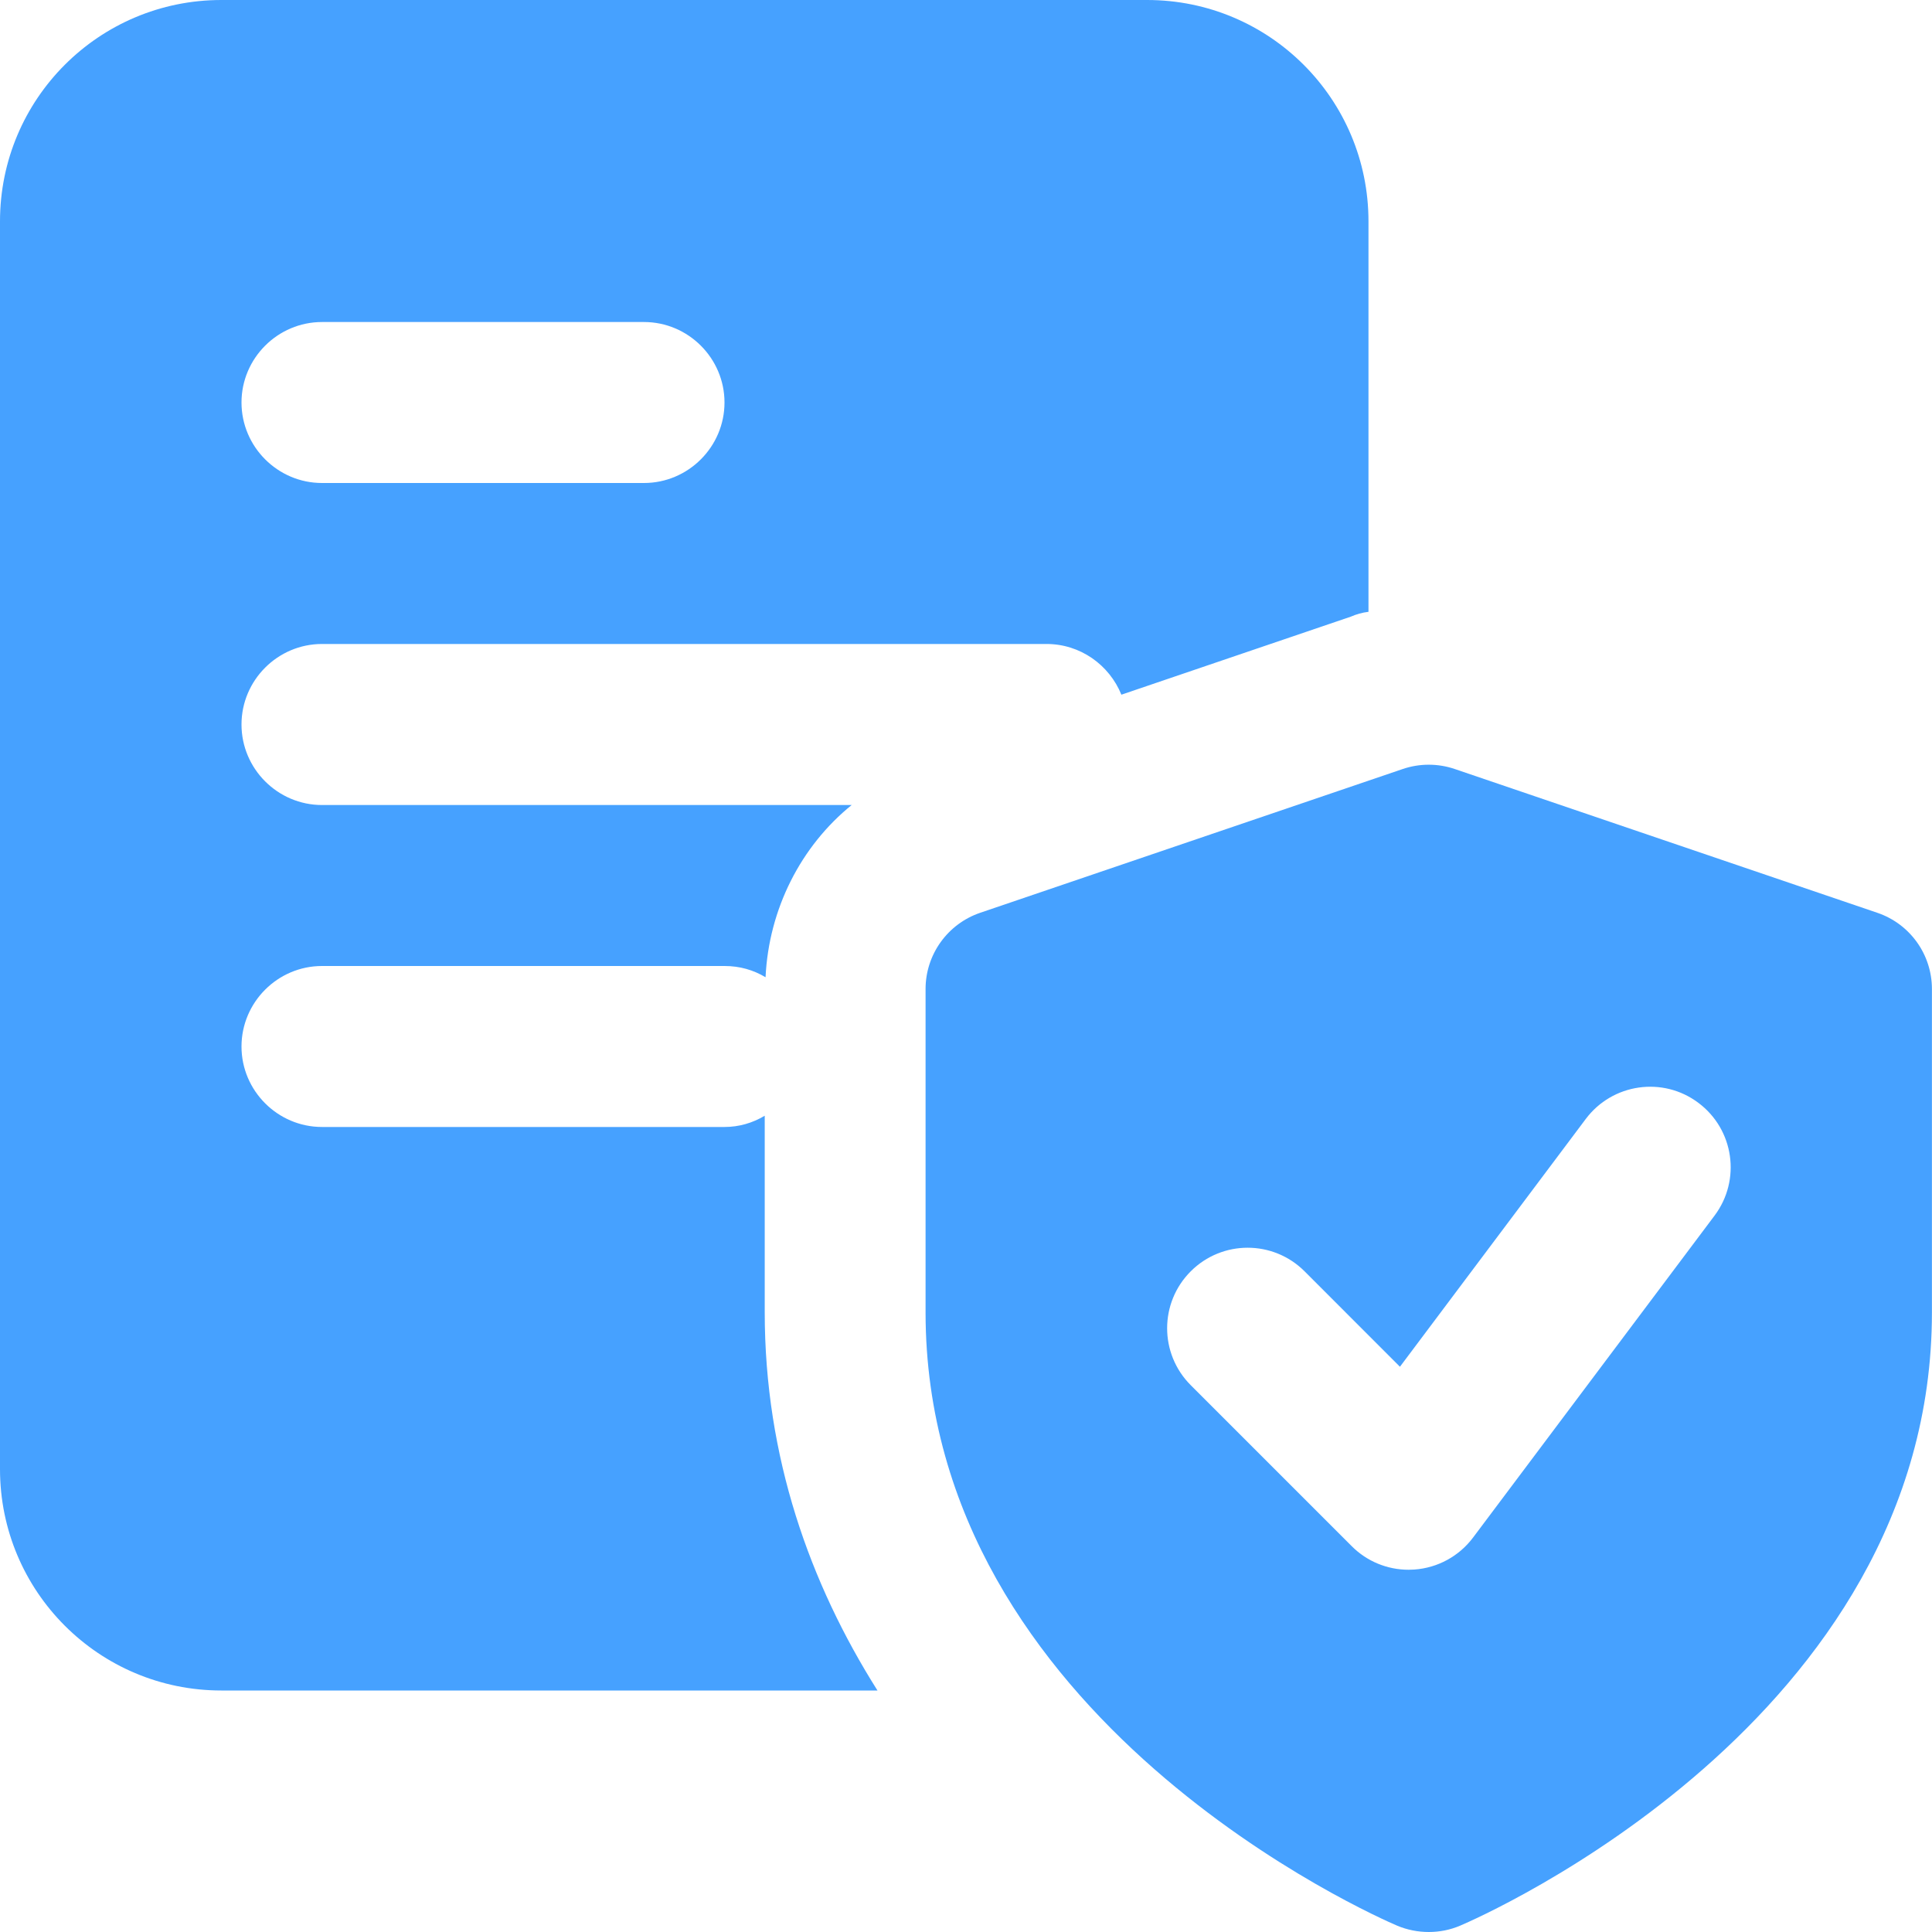 <svg width="28" height="28" viewBox="0 0 28 28" fill="none" xmlns="http://www.w3.org/2000/svg">
<g clip-path="url(#clip0_2001_355)">
<path d="M16.625 0H3.208C1.435 0 0 1.435 0 3.208V21.292C0 23.065 1.435 24.5 3.208 24.5H12.717C11.737 22.948 11.083 21.117 11.083 19.017V16.17C10.908 16.275 10.71 16.333 10.5 16.333H4.667C4.025 16.333 3.5 15.808 3.5 15.167C3.5 14.525 4.025 14 4.667 14H10.5C10.722 14 10.92 14.058 11.095 14.163C11.142 13.172 11.608 12.262 12.343 11.667H4.667C4.025 11.667 3.5 11.142 3.5 10.5C3.5 9.858 4.025 9.333 4.667 9.333H15.167C15.657 9.333 16.077 9.637 16.252 10.068L19.577 8.937C19.658 8.902 19.74 8.878 19.833 8.867V3.208C19.833 1.435 18.398 0 16.625 0ZM9.333 7H4.667C4.025 7 3.5 6.475 3.5 5.833C3.5 5.192 4.025 4.667 4.667 4.667H9.333C9.975 4.667 10.5 5.192 10.5 5.833C10.5 6.475 9.975 7 9.333 7Z" fill="#46A1FF"/>
<path d="M27.208 13.229L21.083 11.145C20.839 11.062 20.574 11.062 20.33 11.145L14.205 13.229C13.733 13.39 13.414 13.834 13.414 14.334V19.021C13.414 24.933 19.97 27.789 20.248 27.908C20.395 27.97 20.552 28 20.707 28C20.862 28 21.018 27.97 21.164 27.907C21.443 27.788 27.999 24.933 27.999 19.021V14.334C27.999 13.833 27.681 13.39 27.208 13.229ZM24.849 17.617L21.349 22.283C21.146 22.554 20.836 22.723 20.498 22.747C20.47 22.749 20.442 22.75 20.415 22.75C20.106 22.75 19.81 22.629 19.59 22.408L17.257 20.075C16.801 19.619 16.801 18.881 17.257 18.425C17.713 17.969 18.451 17.969 18.907 18.425L20.289 19.808L22.982 16.217C23.368 15.702 24.1 15.596 24.614 15.983C25.131 16.369 25.236 17.101 24.849 17.617Z" fill="#46A1FF"/>
</g>
<defs>
<clipPath id="clip0_2001_355">
<rect width="28" height="28" fill="white"/>
</clipPath>
</defs>
</svg>
